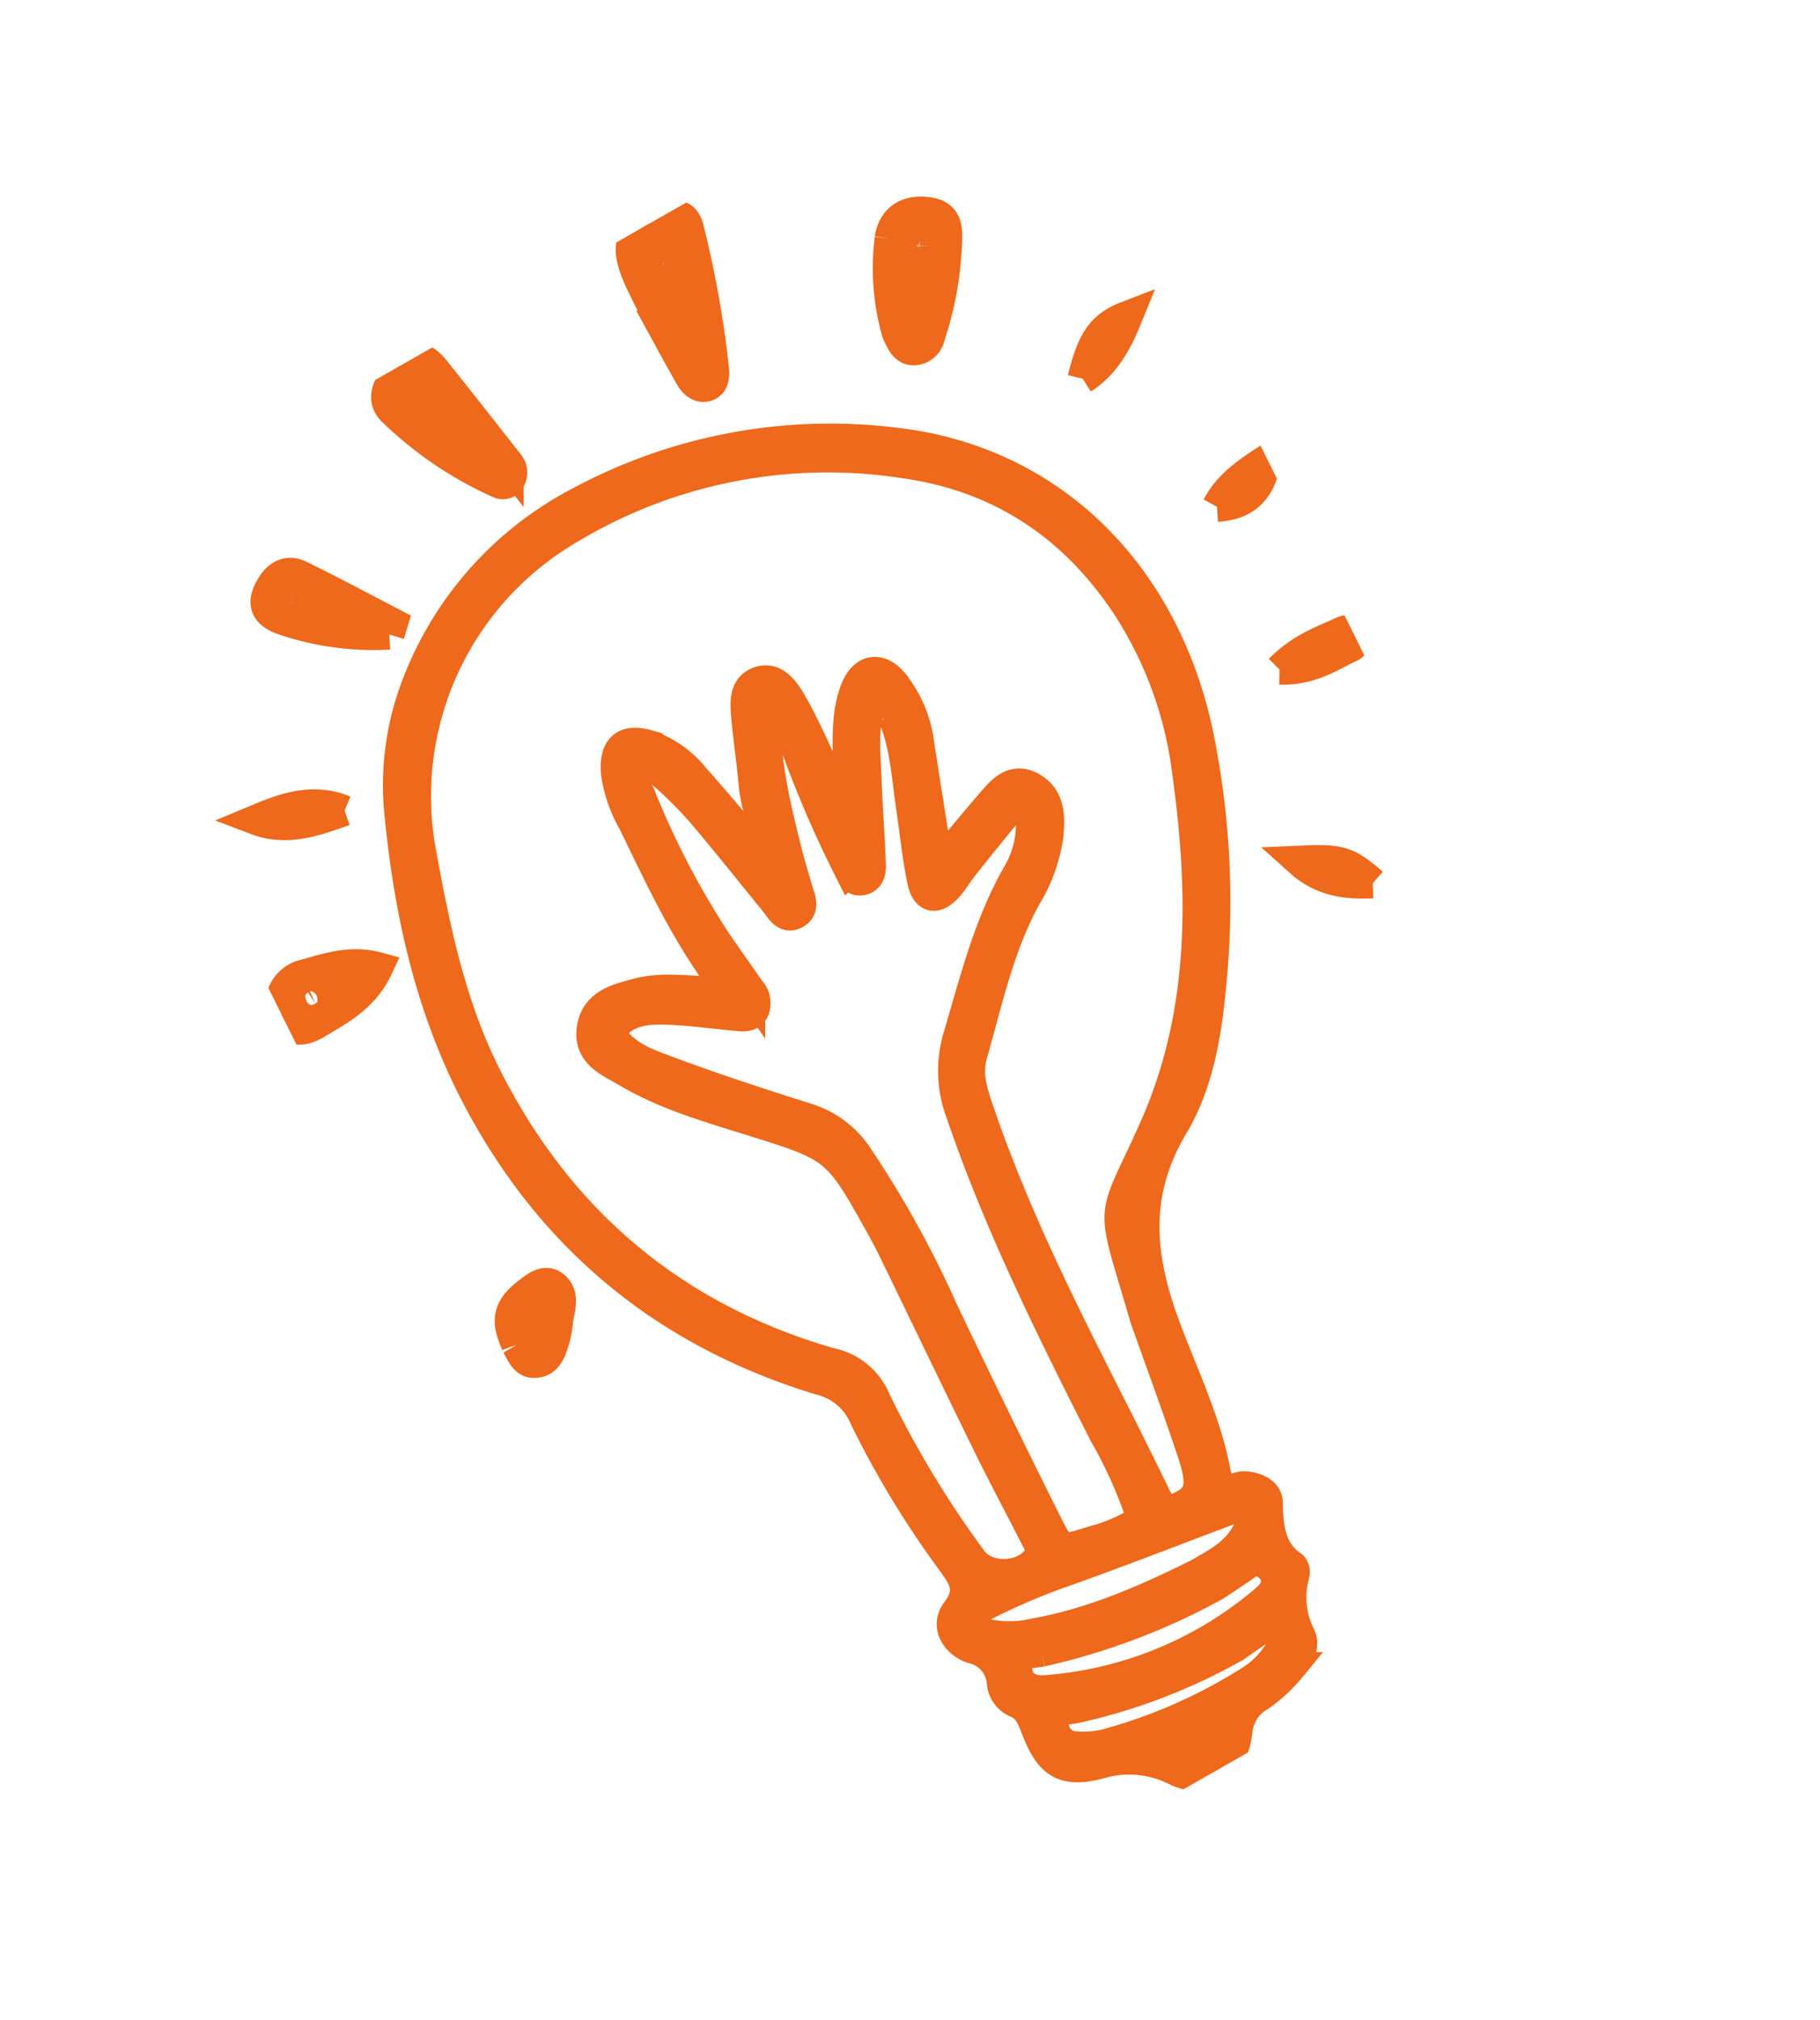 <?xml version="1.0"?>
<svg xmlns="http://www.w3.org/2000/svg" xmlns:xlink="http://www.w3.org/1999/xlink" width="179.647" height="199.337" viewBox="0 0 179.647 199.337">
  <defs>
    <clipPath id="clip-path">
      <path id="Pfad_59" data-name="Pfad 59" d="M0,0,111.669-3.353l-4.634,160.57L-4.634,160.57Z" fill="#ee691b" stroke="#ee691b" stroke-width="3"/>
    </clipPath>
  </defs>
  <g id="Gruppe_42" data-name="Gruppe 42" transform="matrix(0.883, -0.469, 0.469, 0.883, 5.666, 55.386)">
    <g id="Gruppe_41" data-name="Gruppe 41" clip-path="url(#clip-path)">
      <path id="Pfad_21" data-name="Pfad 21" d="M47.686,115.639c.885.581,1.585,1.528,1.165,2.363-1.137,2.259-2.039,4.387-.777,6.757a.966.966,0,0,1-.229.789,8.348,8.348,0,0,0-2.323,5.626c-.037,1.135-1.263,1.906-2.29,2.312a15.62,15.62,0,0,1-3.957,1.065,4.47,4.47,0,0,0-3.708,2.073c-2.091,2.978-5.135,3.258-7.166.486a10.231,10.231,0,0,0-6.371-4.1c-3.532-.866-4.279-2.328-3.83-6.012.143-1.172.274-2.165-.493-3.114a2.362,2.362,0,0,1-.4-2.366,3.767,3.767,0,0,0-.96-4.443c-1.139-1.171-1.349-3.187.33-3.963,2.582-1.192,2.1-2.917,1.853-4.862a92.718,92.718,0,0,1-.9-16.317,6.327,6.327,0,0,0-2.139-5.318C4.511,75.663-1.489,62.148-1.309,45.678c.1-9.561,2.612-18.742,6.262-27.641A27.544,27.544,0,0,1,12.864,7.07,34.044,34.044,0,0,1,35.338-1.042a52.21,52.21,0,0,1,30.08,9.454c12.628,8.665,17.474,23.67,12.928,39.475A82.47,82.47,0,0,1,67.889,70.279c-2.681,4.1-5.75,8.08-9.805,10.53-6.62,4-9.054,9.793-10.031,17.108-.743,5.559-.856,11.26-2.9,16.669.638.868,1.751.537,2.537,1.054M25.021,29.3a13.476,13.476,0,0,1,.786-5c.983-2.3,2.34-2.649,4.053-1.007a9.989,9.989,0,0,1,2.563,5.025c.812,3.342,1.515,6.718,2.379,10.6,1.512-2.606,1.576-5.136,2.529-7.364.841-1.965,1.539-3.989,2.368-5.959.551-1.311,1.159-2.91,2.822-2.648,1.591.25,1.79,1.979,1.837,3.305.09,2.51-.1,5.052-.252,7.581-.089,1.492-.775,2.989-.134,4.764,1.562-1.364,1.875-3.269,2.7-4.827,1.079-2.025,2.074-4.1,3.812-5.625,1.646-1.445,3.182-1.032,3.656,1.049a12.015,12.015,0,0,1-.594,6.655c-1.25,3.593-2.482,7.19-3.957,11.464,2.821-1.146,5.049-2.084,7.3-2.954,1.544-.6,3.235-1.4,4.42.311,1.206,1.738.354,3.5-.723,5.077a15.9,15.9,0,0,1-4.677,4.268c-4.668,3.016-8.23,7.3-12.069,11.274-1.391,1.44-1.717,3.209-2.016,5.04-1.808,11.087-2,22.19-2.208,33.293-.066,3.5-.2,7-.3,10.5,3.689.715,4.623.049,5.315-4.092.745-4.466,1.351-8.949,2.017-13.425.021-.14.037-.281.066-.42,2.553-12.173,1.145-9.436,9.508-15.961,9.8-7.646,15.261-18.159,19.431-29.557A38.835,38.835,0,0,0,78.1,33.606c-.9-9.932-5.31-17.578-12.905-23.055a49.48,49.48,0,0,0-32.36-9.7,30.533,30.533,0,0,0-27.771,21.5C2.732,29.7.6,37.063.447,44.75.111,61.276,5.994,74.8,17.177,85.632A6.112,6.112,0,0,1,19.4,90.919a99.61,99.61,0,0,0,1.016,18.4c.289,2.39,3.605,4.056,5.752,2.96.934-.477.79-1.414.808-2.21.071-3.233.046-6.463.149-9.7.224-7.032.508-14.065.76-21.1.035-.984.06-1.97.041-2.951-.18-9.175-.188-9.171-6.4-15.461-3.1-3.142-6.309-6.2-8.643-10.047-.95-1.567-2.5-3.266-1.065-5.3,1.485-2.11,3.743-1.469,5.649-1.026,2.723.634,4.935,2.456,8.123,4.222-1.2-7.047-.769-13.238-.568-19.411m22.735,6.249c-1.373,2.818-2.632,5.691-3.995,8.515-.3.62-.789,1.239-1.615.884-.616-.264-.508-.908-.5-1.423a111.31,111.31,0,0,1,.927-12.223c.249-1.94.709-3.93-.686-5.84-2.509,4.368-3.712,9-4.852,13.645-.3,1.24-.549,2.493-.807,3.742-.171.826-.21,1.923-1.2,2-1.276.1-1.186-1.177-1.367-2.083-.733-3.664-1.408-7.345-2.21-10.989A39.18,39.18,0,0,0,29.9,26.665c-.314-.851-.675-2.056-1.8-1.881-1.209.188-1.124,1.468-1.207,2.4a81.987,81.987,0,0,0-.156,16.4c.215,1.937.473,3.867.7,5.8A1.881,1.881,0,0,1,26.9,51.3c-.694.518-1.271.081-1.828-.284-2-1.311-3.935-2.732-6.013-3.9-1.718-.965-3.591-1.717-5.8-.56.062,2.637,1.685,4.342,3.148,6,3.2,3.61,6.54,7.079,9.91,10.514a9.357,9.357,0,0,1,2.794,5.673,101.361,101.361,0,0,1,.31,17.63q-.507,11.6-.795,23.188c-.079,3.157-.02,3.135,2.813,3.684a18.985,18.985,0,0,0,5.681.5,45.188,45.188,0,0,0,.648-9.3C38,92.91,38.291,81.4,40.138,69.892a11.76,11.76,0,0,1,3.26-6.743c3.975-4.042,7.756-8.289,12.543-11.354A9.779,9.779,0,0,0,59.7,47.827c.3-.635.641-1.321.052-1.916a1.349,1.349,0,0,0-1.52-.179c-2.177.885-4.338,1.819-6.5,2.758-.761.331-1.48.792-2.253,1.08-1.653.615-2.448,0-1.959-1.7.668-2.317,1.6-4.566,2.406-6.848,1.041-2.944,2.407-5.8,2.659-8.954a3.531,3.531,0,0,0-.6-2.72c-2.294,1.772-3.188,4.056-4.234,6.2m-2.349,84.3c.708-.446,1.575-.926,1.436-1.895-.142-1-1.1-.981-1.9-1.083-5.692-.729-11.4-1.4-17.067-2.236a64.08,64.08,0,0,0-8.386-.72,1.693,1.693,0,0,0-1.764.807c-.459,1,.262,1.532.863,2.041a11.027,11.027,0,0,0,3.9,1.91c5.486,1.765,11.208,2.208,16.984,2.359,2.024-.074,4.06,0,5.932-1.184m-23.185.708c-.953-.276-2.107-1.168-2.854.248-.853,1.618.114,2.746,1.409,3.318a37.679,37.679,0,0,0,23.142,2.352c.991-.2,2.234-.588,2.24-2.085a2.222,2.222,0,0,0-.937-1.724c-.475-.384-1.011-.19-1.541-.13-1.075.122-2.151.226-3.184.333a65.412,65.412,0,0,1-18.275-2.313m.262,6.476c-.839-.235-1.891-.951-2.493.276a2.264,2.264,0,0,0,.949,3.192,9.387,9.387,0,0,0,2.533,1.1,51.956,51.956,0,0,0,15.533,1.173,8.738,8.738,0,0,0,3.891-1.178,1.889,1.889,0,0,0,1.019-2.107c-.2-.912-.974-.75-1.61-.7-1.073.081-2.146.24-2.955.335a56.97,56.97,0,0,1-16.868-2.085m11.8,8.552c-1.442-1.384-3.184-.8-5.634-1.308,2.751,3.035,2.751,3.035,5.634,1.308" transform="translate(13.098 20.051)" fill="#ee691b" stroke="#ee691b" stroke-width="3"/>
      <path id="Pfad_22" data-name="Pfad 22" d="M-.182,8.4c.036-1.263.055-2.526.113-3.79C.122.406,1.439-.642,5.284.147,6.461.389,6.9.964,6.616,2.129A102.215,102.215,0,0,1,2.324,15.5c-.277.7-.717,1.379-1.473,1.225-.689-.14-.966-.881-.985-1.6-.06-2.237-.076-4.478-.108-6.717l.061,0M4.827,2.317c-1.859-.7-3.183-.7-3.244,1.677a22.854,22.854,0,0,0,.279,6.954A46.839,46.839,0,0,0,4.827,2.317" transform="translate(63.832 -1.917)" fill="#ee691b" stroke="#ee691b" stroke-width="3"/>
      <path id="Pfad_23" data-name="Pfad 23" d="M7.054,14.916A.808.808,0,0,1,5.983,14.7,36.575,36.575,0,0,1,0,3.366C-.516,1.493,1.493.632,3.095.056S5.331.423,5.589,1.767c.723,3.771,1.386,7.558,2.123,11.617a1.381,1.381,0,0,1-.658,1.531M4.132,3.373c-.151-.853-.48-1.689-1.543-1.141a1.4,1.4,0,0,0-.482,2.127C2.83,5.6,3.177,7.126,4.913,8.344,4.6,6.3,4.39,4.831,4.132,3.373" transform="translate(36.154 -1.037)" fill="#ee691b" stroke="#ee691b" stroke-width="3"/>
      <path id="Pfad_24" data-name="Pfad 24" d="M3.463,1.157C4.715-.52,6.424-.538,8.081.689c1.508,1.116.853,2.323.088,3.592a32.8,32.8,0,0,1-5.742,7.243,1.661,1.661,0,0,1-2.2.376c-.578-.42-.567-1.17-.493-2.24a23.211,23.211,0,0,1,3.727-8.5M6.521,3.585c.269-.456.614-1.022.081-1.472A1.167,1.167,0,0,0,4.819,2.3,18.837,18.837,0,0,0,1.744,9.2,17.336,17.336,0,0,0,6.521,3.585" transform="translate(84.056 9.267)" fill="#ee691b" stroke="#ee691b" stroke-width="3"/>
      <path id="Pfad_25" data-name="Pfad 25" d="M9.382,10.059A27.814,27.814,0,0,1,.872,3.95C.03,3.06-.672,1.88.764.764,1.949-.159,3.338-.569,4.341.807,6.354,3.57,8.254,6.425,10.2,9.241l-.819.819M3.136,3.512c.258.164.472-.025.449-.367-.028-.426-.215-.778-.66-.788-.167,0-.352.231-.581.394a5.345,5.345,0,0,0,.792.762" transform="translate(16.168 11.691)" fill="#ee691b" stroke="#ee691b" stroke-width="3"/>
      <path id="Pfad_26" data-name="Pfad 26" d="M2.66,4.9C1.391,4.966-.194,4.748-.078,2.756a3.092,3.092,0,0,1,3.5-2.782c2.379.558,4.949.839,7.1,2.859C7.925,4.8,5.236,4.764,2.66,4.9m1.547-2.55c-.141-.644-.774-.593-1.284-.531-.2.024-.539.289-.555.456-.078.8.527.782,1.021.815.48-.05.925-.257.819-.74" transform="translate(-1.368 47.412)" fill="#ee691b" stroke="#ee691b" stroke-width="3"/>
      <path id="Pfad_27" data-name="Pfad 27" d="M-.117,4.037c.049,1-.123,1.939.721,2.381.986.517,1.815-.052,2.536-.776A9.837,9.837,0,0,0,4.5,4.026C5.152,3,6.413,2.1,5.924.732,5.542-.339,4.409-.179,3.469-.019,1.956.238.5.651.1,2.556-.021,3.1-.065,3.664-.117,4.037" transform="translate(3.86 85.526)" fill="#ee691b" stroke="#ee691b" stroke-width="3"/>
      <path id="Pfad_28" data-name="Pfad 28" d="M8.142,3.3C6.009.7,3.032.278,0,0,2.176,2.488,5.17,2.863,8.142,3.3" transform="translate(5.35 31.735)" fill="#ee691b" stroke="#ee691b" stroke-width="3"/>
      <path id="Pfad_29" data-name="Pfad 29" d="M-.014.468C2.822,2.037,5.077,1.661,7.215,1.791a.829.829,0,0,0,.866-.7c.127-.727-.38-1-.887-1.021C5.11-.015,3.026-.456-.014.468" transform="translate(101.553 65.566)" fill="#ee691b" stroke="#ee691b" stroke-width="3"/>
      <path id="Pfad_30" data-name="Pfad 30" d="M5.412,5.377C4.217,2.243,3.7,1.757,0,0,1.092,3.015,3.165,4.283,5.412,5.377" transform="translate(94.367 83.6)" fill="#ee691b" stroke="#ee691b" stroke-width="3"/>
      <path id="Pfad_31" data-name="Pfad 31" d="M-.1,3.3C2.466,3.1,4.532,1.778,6.758-.091,4.075-.426,2.569.291-.1,3.3" transform="translate(97.944 28.267)" fill="#ee691b" stroke="#ee691b" stroke-width="3"/>
      <path id="Pfad_32" data-name="Pfad 32" d="M-.046,1.6c2.2.976,4.28.977,6.448-1.795C3.79.023,1.83.344-.046,1.6" transform="translate(103.671 47.341)" fill="#ee691b" stroke="#ee691b" stroke-width="3"/>
    </g>
  </g>
</svg>
